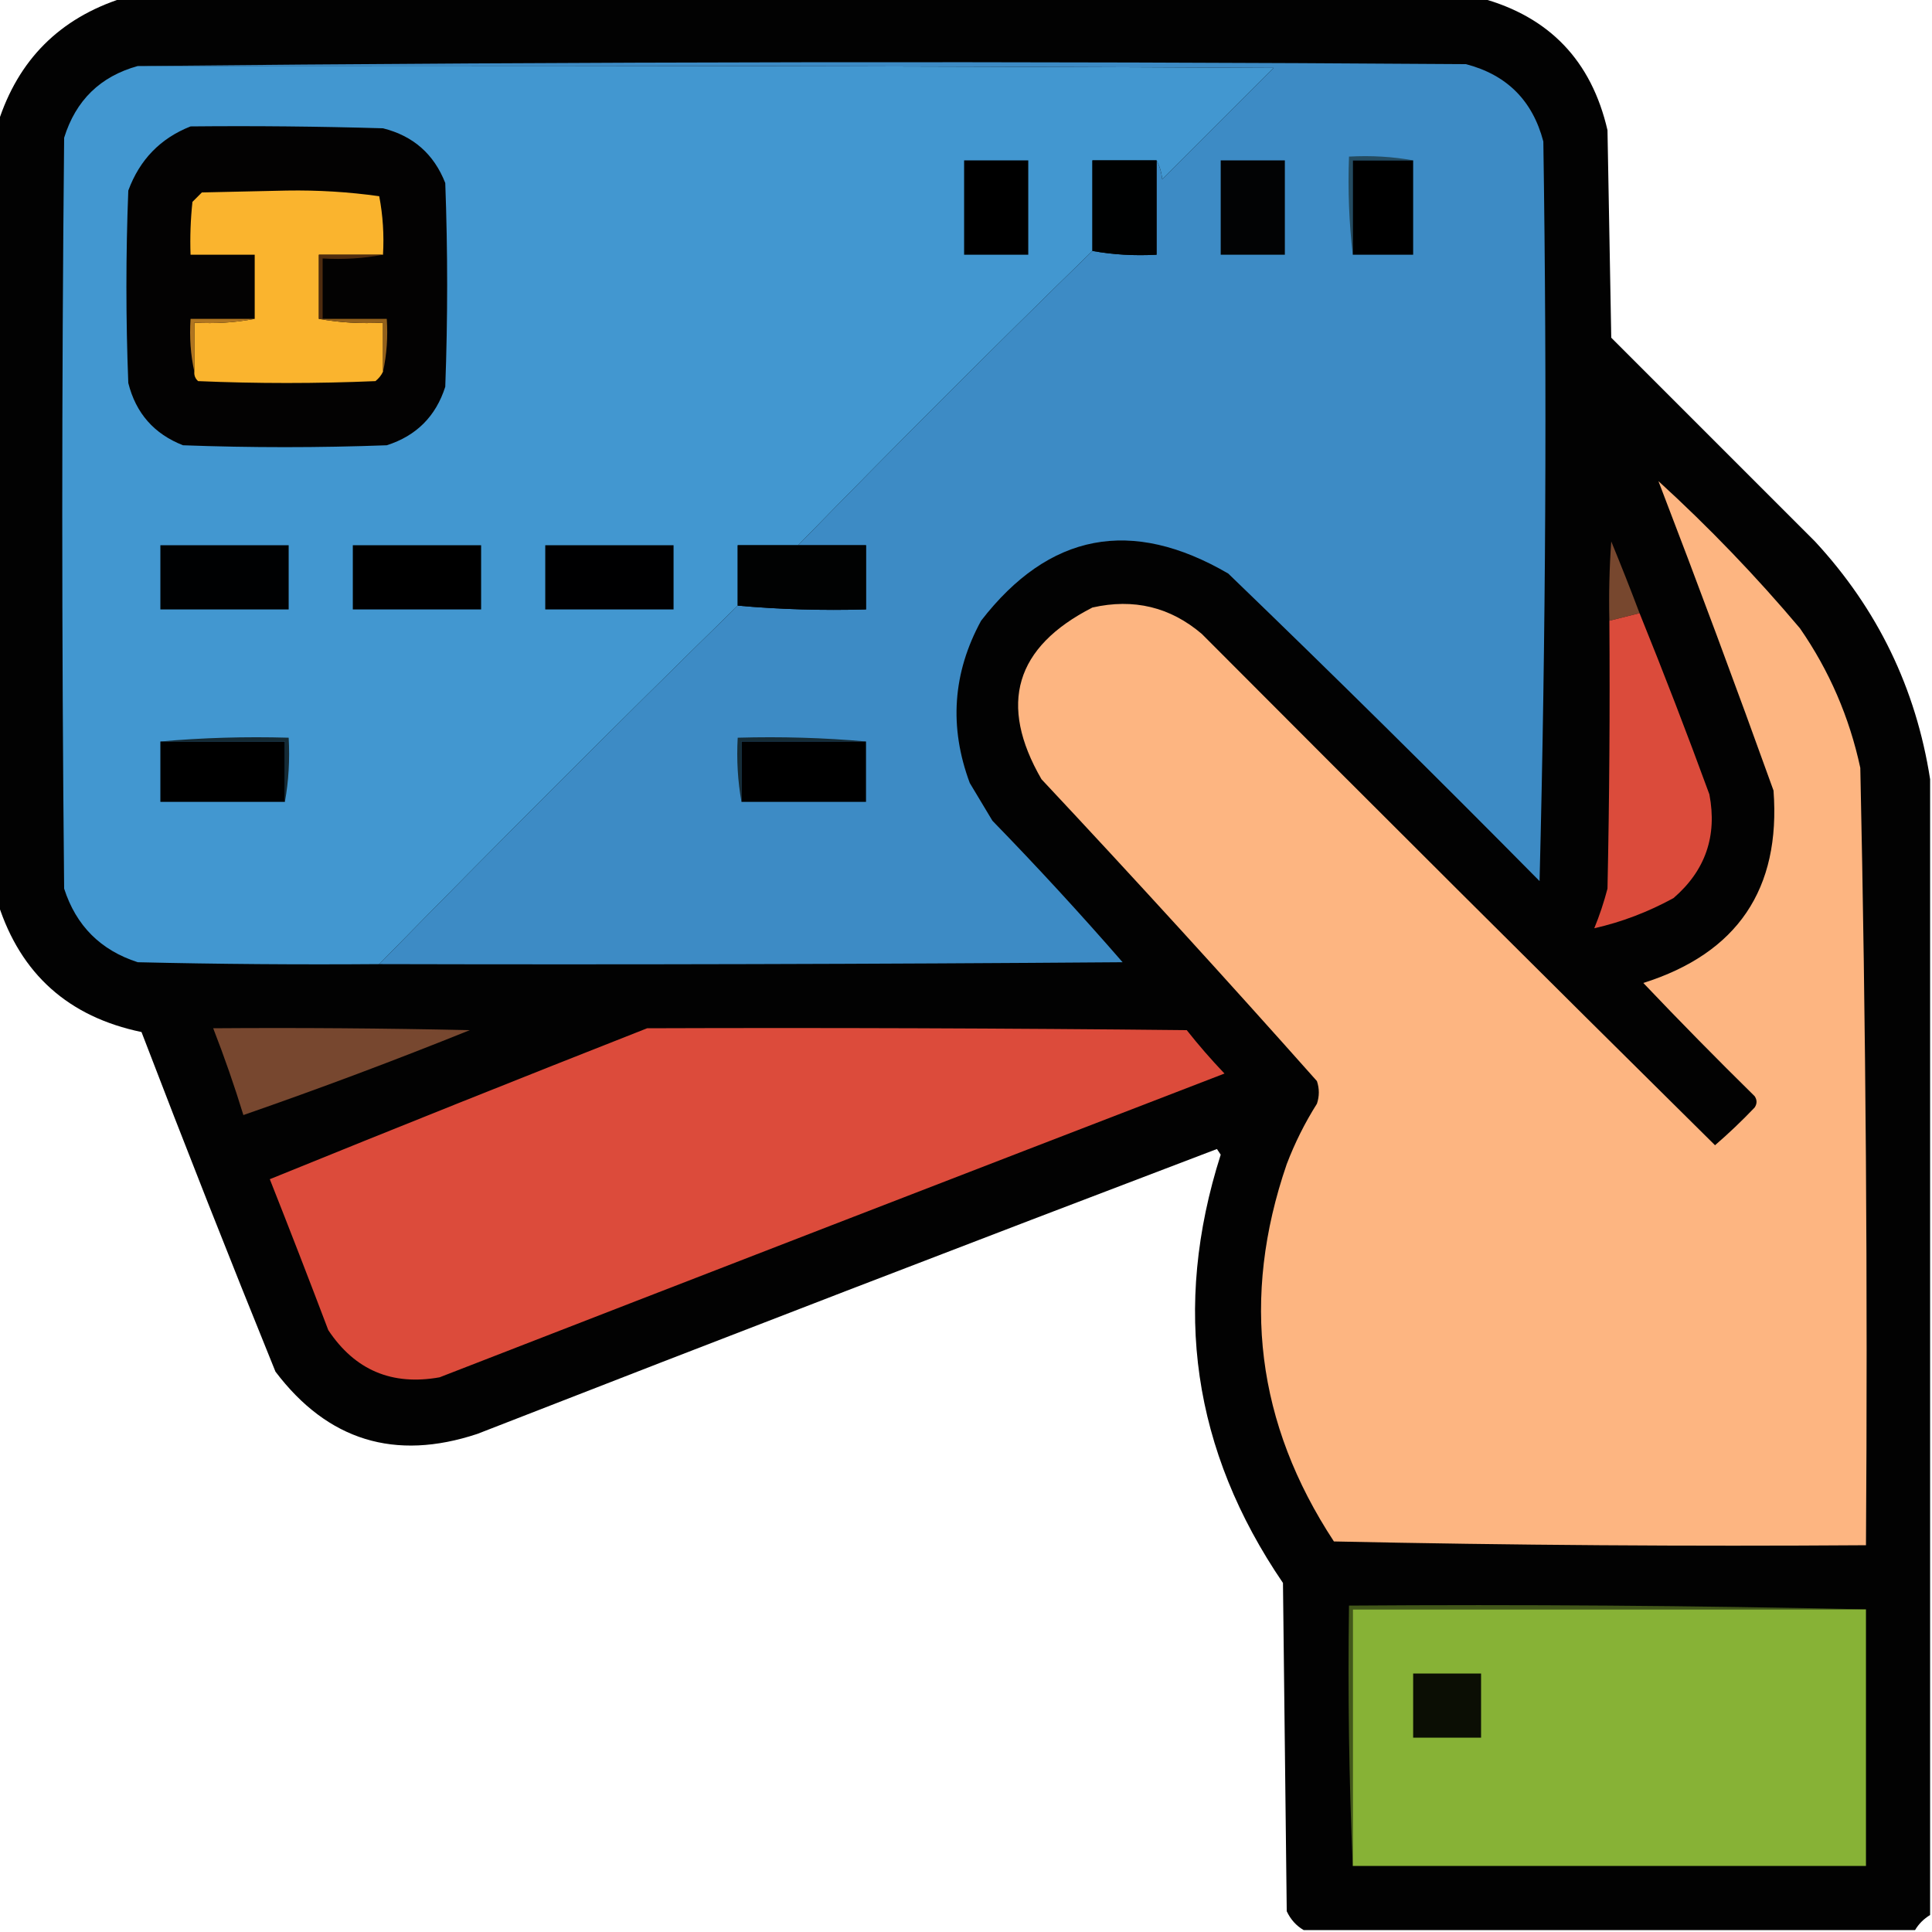 <?xml version="1.0" encoding="UTF-8"?>
<!DOCTYPE svg PUBLIC "-//W3C//DTD SVG 1.1//EN" "http://www.w3.org/Graphics/SVG/1.1/DTD/svg11.dtd">
<svg xmlns="http://www.w3.org/2000/svg" version="1.1" width="512px" height="512px" style="shape-rendering:geometricPrecision; text-rendering:geometricPrecision; image-rendering:optimizeQuality; fill-rule:evenodd; clip-rule:evenodd" xmlns:xlink="http://www.w3.org/1999/xlink">
<g><path style="opacity:0.989" fill="#010000" d="M 32.5,-0.5 C 152.5,-0.5 272.5,-0.5 392.5,-0.5C 410.586,4.422 421.753,16.088 426,34.5C 426.333,52.833 426.667,71.167 427,89.5C 445,107.5 463,125.5 481,143.5C 497.58,161.412 507.746,182.412 511.5,206.5C 511.5,306.833 511.5,407.167 511.5,507.5C 509.833,508.5 508.5,509.833 507.5,511.5C 453.5,511.5 399.5,511.5 345.5,511.5C 343.525,510.354 342.025,508.687 341,506.5C 340.667,477.5 340.333,448.5 340,419.5C 316.071,384.405 310.571,346.571 323.5,306C 323.167,305.5 322.833,305 322.5,304.5C 257.056,329.389 191.722,354.556 126.5,380C 104.646,387.249 86.812,381.749 73,363.5C 60.873,333.619 49.039,303.619 37.5,273.5C 18.147,269.473 5.48,258.14 -0.5,239.5C -0.5,170.5 -0.5,101.5 -0.5,32.5C 4.833,15.833 15.833,4.833 32.5,-0.5 Z"/></g>
<g><path style="opacity:1" fill="#4297d0" d="M 36.5,17.5 C 136.834,17.333 237.167,17.5 337.5,18C 327.667,27.833 317.833,37.667 308,47.5C 307.802,45.618 307.302,43.952 306.5,42.5C 300.833,42.5 295.167,42.5 289.5,42.5C 289.5,50.5 289.5,58.5 289.5,66.5C 263.167,92.167 237.167,118.167 211.5,144.5C 206.167,144.5 200.833,144.5 195.5,144.5C 195.5,149.833 195.5,155.167 195.5,160.5C 163.5,191.833 131.833,223.5 100.5,255.5C 79.164,255.667 57.831,255.5 36.5,255C 26.667,251.833 20.167,245.333 17,235.5C 16.333,169.167 16.333,102.833 17,36.5C 20.089,26.576 26.589,20.243 36.5,17.5 Z"/></g>
<g><path style="opacity:1" fill="#3d8bc5" d="M 36.5,17.5 C 153.666,16.334 270.999,16.167 388.5,17C 399.333,19.833 406.167,26.667 409,37.5C 409.993,102.915 409.659,168.249 408,233.5C 380.805,205.972 353.305,178.805 325.5,152C 299.849,137.048 278.015,141.215 260,164.5C 252.473,178.311 251.473,192.644 257,207.5C 259,210.833 261,214.167 263,217.5C 274.868,229.7 286.368,242.2 297.5,255C 231.834,255.5 166.168,255.667 100.5,255.5C 131.833,223.5 163.5,191.833 195.5,160.5C 206.654,161.495 217.988,161.828 229.5,161.5C 229.5,155.833 229.5,150.167 229.5,144.5C 223.5,144.5 217.5,144.5 211.5,144.5C 237.167,118.167 263.167,92.167 289.5,66.5C 294.975,67.489 300.642,67.822 306.5,67.5C 306.5,59.167 306.5,50.833 306.5,42.5C 307.302,43.952 307.802,45.618 308,47.5C 317.833,37.667 327.667,27.833 337.5,18C 237.167,17.5 136.834,17.333 36.5,17.5 Z"/></g>
<g><path style="opacity:1" fill="#030202" d="M 50.5,33.5 C 67.503,33.333 84.503,33.5 101.5,34C 109.502,36.003 115.002,40.836 118,48.5C 118.667,66.5 118.667,84.5 118,102.5C 115.5,110.333 110.333,115.5 102.5,118C 84.5,118.667 66.5,118.667 48.5,118C 40.836,115.002 36.003,109.502 34,101.5C 33.333,84.5 33.333,67.5 34,50.5C 37.019,42.316 42.519,36.649 50.5,33.5 Z"/></g>
<g><path style="opacity:1" fill="#000000" d="M 255.5,42.5 C 261.167,42.5 266.833,42.5 272.5,42.5C 272.5,50.833 272.5,59.167 272.5,67.5C 266.833,67.5 261.167,67.5 255.5,67.5C 255.5,59.167 255.5,50.833 255.5,42.5 Z"/></g>
<g><path style="opacity:1" fill="#000101" d="M 306.5,42.5 C 306.5,50.833 306.5,59.167 306.5,67.5C 300.642,67.822 294.975,67.489 289.5,66.5C 289.5,58.5 289.5,50.5 289.5,42.5C 295.167,42.5 300.833,42.5 306.5,42.5 Z"/></g>
<g><path style="opacity:1" fill="#020304" d="M 323.5,42.5 C 329.167,42.5 334.833,42.5 340.5,42.5C 340.5,50.833 340.5,59.167 340.5,67.5C 334.833,67.5 329.167,67.5 323.5,67.5C 323.5,59.167 323.5,50.833 323.5,42.5 Z"/></g>
<g><path style="opacity:1" fill="#244b60" d="M 374.5,42.5 C 369.167,42.5 363.833,42.5 358.5,42.5C 358.5,50.833 358.5,59.167 358.5,67.5C 357.507,59.016 357.174,50.349 357.5,41.5C 363.358,41.178 369.025,41.511 374.5,42.5 Z"/></g>
<g><path style="opacity:1" fill="#000000" d="M 374.5,42.5 C 374.5,50.833 374.5,59.167 374.5,67.5C 369.167,67.5 363.833,67.5 358.5,67.5C 358.5,59.167 358.5,50.833 358.5,42.5C 363.833,42.5 369.167,42.5 374.5,42.5 Z"/></g>
<g><path style="opacity:1" fill="#fab42e" d="M 101.5,67.5 C 95.833,67.5 90.167,67.5 84.5,67.5C 84.5,73.167 84.5,78.833 84.5,84.5C 89.975,85.489 95.642,85.822 101.5,85.5C 101.5,89.833 101.5,94.167 101.5,98.5C 101.047,99.458 100.381,100.292 99.5,101C 83.833,101.667 68.167,101.667 52.5,101C 51.748,100.329 51.414,99.496 51.5,98.5C 51.5,94.167 51.5,89.833 51.5,85.5C 57.026,85.821 62.359,85.488 67.5,84.5C 67.5,78.833 67.5,73.167 67.5,67.5C 61.833,67.5 56.167,67.5 50.5,67.5C 50.334,62.822 50.501,58.155 51,53.5C 51.833,52.667 52.667,51.833 53.5,51C 61,50.833 68.5,50.667 76,50.5C 84.265,50.363 92.431,50.863 100.5,52C 101.471,57.072 101.805,62.238 101.5,67.5 Z"/></g>
<g><path style="opacity:1" fill="#4f2c0f" d="M 101.5,67.5 C 96.359,68.488 91.026,68.821 85.5,68.5C 85.5,73.833 85.5,79.167 85.5,84.5C 85.167,84.5 84.833,84.5 84.5,84.5C 84.5,78.833 84.5,73.167 84.5,67.5C 90.167,67.5 95.833,67.5 101.5,67.5 Z"/></g>
<g><path style="opacity:1" fill="#b07520" d="M 67.5,84.5 C 62.359,85.488 57.026,85.821 51.5,85.5C 51.5,89.833 51.5,94.167 51.5,98.5C 50.514,94.03 50.181,89.363 50.5,84.5C 56.167,84.5 61.833,84.5 67.5,84.5 Z"/></g>
<g><path style="opacity:1" fill="#92601b" d="M 84.5,84.5 C 84.833,84.5 85.167,84.5 85.5,84.5C 91.167,84.5 96.833,84.5 102.5,84.5C 102.819,89.363 102.486,94.03 101.5,98.5C 101.5,94.167 101.5,89.833 101.5,85.5C 95.642,85.822 89.975,85.489 84.5,84.5 Z"/></g>
<g><path style="opacity:1" fill="#fdb581" d="M 439.5,127.5 C 452.861,139.694 465.361,152.694 477,166.5C 484.787,177.744 490.12,190.077 493,203.5C 494.48,272.135 494.98,340.802 494.5,409.5C 447.495,409.833 400.495,409.5 353.5,408.5C 332.976,377.273 328.809,343.939 341,308.5C 343.139,302.888 345.806,297.554 349,292.5C 349.667,290.5 349.667,288.5 349,286.5C 325.036,259.534 300.702,232.867 276,206.5C 264.51,186.635 269.01,171.468 289.5,161C 300.453,158.527 310.12,160.86 318.5,168C 363.68,213.347 409.014,258.514 454.5,303.5C 458.151,300.349 461.651,297.016 465,293.5C 465.667,292.5 465.667,291.5 465,290.5C 454.986,280.653 445.152,270.653 435.5,260.5C 460.453,252.593 471.953,235.593 470,209.5C 460.129,182.054 449.963,154.721 439.5,127.5 Z"/></g>
<g><path style="opacity:1" fill="#77472e" d="M 434.5,162.5 C 431.833,163.167 429.167,163.833 426.5,164.5C 426.334,157.492 426.5,150.492 427,143.5C 429.606,149.822 432.106,156.156 434.5,162.5 Z"/></g>
<g><path style="opacity:1" fill="#000102" d="M 42.5,144.5 C 53.833,144.5 65.167,144.5 76.5,144.5C 76.5,150.167 76.5,155.833 76.5,161.5C 65.167,161.5 53.833,161.5 42.5,161.5C 42.5,155.833 42.5,150.167 42.5,144.5 Z"/></g>
<g><path style="opacity:1" fill="#000000" d="M 93.5,144.5 C 104.833,144.5 116.167,144.5 127.5,144.5C 127.5,150.167 127.5,155.833 127.5,161.5C 116.167,161.5 104.833,161.5 93.5,161.5C 93.5,155.833 93.5,150.167 93.5,144.5 Z"/></g>
<g><path style="opacity:1" fill="#000001" d="M 144.5,144.5 C 155.833,144.5 167.167,144.5 178.5,144.5C 178.5,150.167 178.5,155.833 178.5,161.5C 167.167,161.5 155.833,161.5 144.5,161.5C 144.5,155.833 144.5,150.167 144.5,144.5 Z"/></g>
<g><path style="opacity:1" fill="#010202" d="M 211.5,144.5 C 217.5,144.5 223.5,144.5 229.5,144.5C 229.5,150.167 229.5,155.833 229.5,161.5C 217.988,161.828 206.654,161.495 195.5,160.5C 195.5,155.167 195.5,149.833 195.5,144.5C 200.833,144.5 206.167,144.5 211.5,144.5 Z"/></g>
<g><path style="opacity:1" fill="#db4b3b" d="M 434.5,162.5 C 440.928,178.364 447.095,194.364 453,210.5C 455.118,221.543 451.951,230.709 443.5,238C 436.8,241.674 429.8,244.341 422.5,246C 423.893,242.601 425.06,239.101 426,235.5C 426.5,211.836 426.667,188.169 426.5,164.5C 429.167,163.833 431.833,163.167 434.5,162.5 Z"/></g>
<g><path style="opacity:1" fill="#152a34" d="M 42.5,196.5 C 53.654,195.505 64.988,195.172 76.5,195.5C 76.822,201.358 76.489,207.025 75.5,212.5C 75.5,207.167 75.5,201.833 75.5,196.5C 64.5,196.5 53.5,196.5 42.5,196.5 Z"/></g>
<g><path style="opacity:1" fill="#162c36" d="M 229.5,196.5 C 218.5,196.5 207.5,196.5 196.5,196.5C 196.5,201.833 196.5,207.167 196.5,212.5C 195.511,207.025 195.178,201.358 195.5,195.5C 207.012,195.172 218.346,195.505 229.5,196.5 Z"/></g>
<g><path style="opacity:1" fill="#000000" d="M 42.5,196.5 C 53.5,196.5 64.5,196.5 75.5,196.5C 75.5,201.833 75.5,207.167 75.5,212.5C 64.5,212.5 53.5,212.5 42.5,212.5C 42.5,207.167 42.5,201.833 42.5,196.5 Z"/></g>
<g><path style="opacity:1" fill="#000000" d="M 229.5,196.5 C 229.5,201.833 229.5,207.167 229.5,212.5C 218.5,212.5 207.5,212.5 196.5,212.5C 196.5,207.167 196.5,201.833 196.5,196.5C 207.5,196.5 218.5,196.5 229.5,196.5 Z"/></g>
<g><path style="opacity:1" fill="#dc4b3b" d="M 171.5,272.5 C 219.168,272.333 266.834,272.5 314.5,273C 317.647,276.981 320.98,280.814 324.5,284.5C 255.137,311.233 185.804,338.066 116.5,365C 103.884,367.272 94.05,363.106 87,352.5C 81.931,339.127 76.765,325.794 71.5,312.5C 104.82,298.953 138.153,285.62 171.5,272.5 Z"/></g>
<g><path style="opacity:1" fill="#77472f" d="M 56.5,272.5 C 79.169,272.333 101.836,272.5 124.5,273C 104.658,281.002 84.658,288.502 64.5,295.5C 62.119,287.738 59.453,280.071 56.5,272.5 Z"/></g>
<g><path style="opacity:1" fill="#42571a" d="M 494.5,426.5 C 449.167,426.5 403.833,426.5 358.5,426.5C 358.5,449.167 358.5,471.833 358.5,494.5C 357.502,471.673 357.169,448.673 357.5,425.5C 403.336,425.168 449.003,425.501 494.5,426.5 Z"/></g>
<g><path style="opacity:1" fill="#87b236" d="M 494.5,426.5 C 494.5,449.167 494.5,471.833 494.5,494.5C 449.167,494.5 403.833,494.5 358.5,494.5C 358.5,471.833 358.5,449.167 358.5,426.5C 403.833,426.5 449.167,426.5 494.5,426.5 Z"/></g>
<g><path style="opacity:1" fill="#0b0e04" d="M 374.5,443.5 C 380.5,443.5 386.5,443.5 392.5,443.5C 392.5,449.167 392.5,454.833 392.5,460.5C 386.5,460.5 380.5,460.5 374.5,460.5C 374.5,454.833 374.5,449.167 374.5,443.5 Z"/></g>
</svg>
